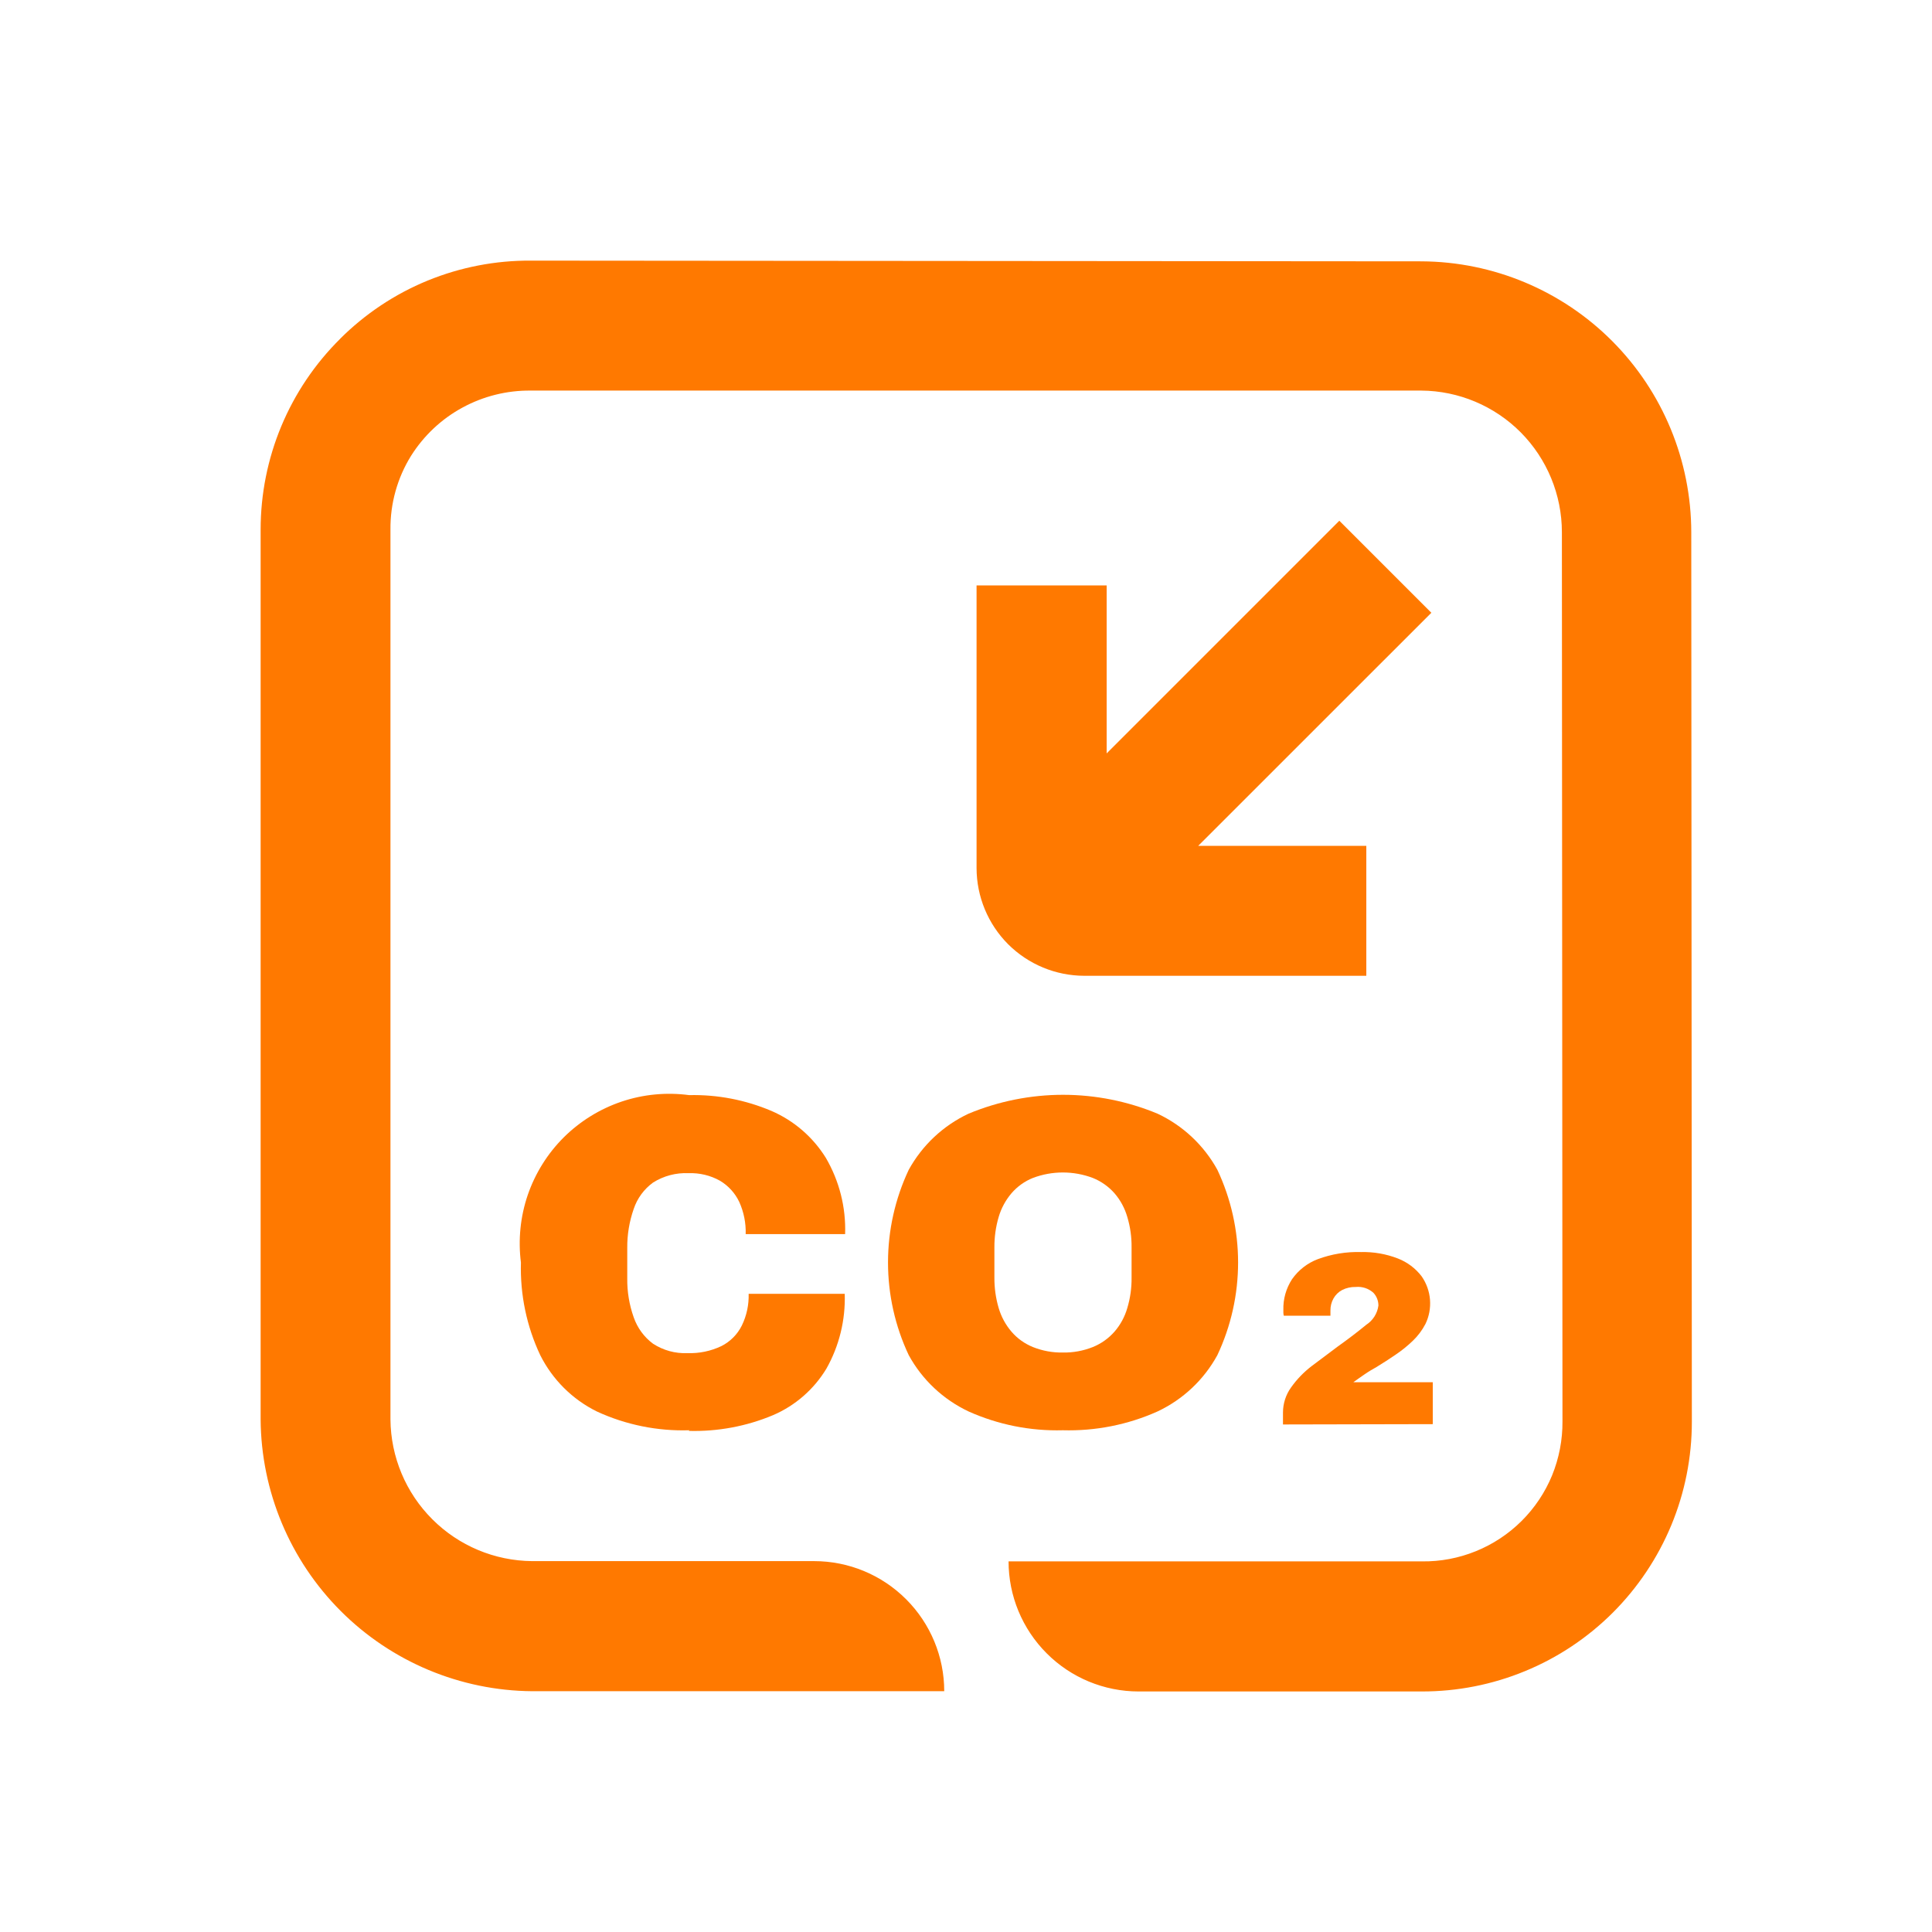 <svg width="30" height="30" viewBox="0 0 30 30" fill="none" xmlns="http://www.w3.org/2000/svg">
<mask id="mask0_4599_12164" style="mask-type:luminance" maskUnits="userSpaceOnUse" x="0" y="0" width="30" height="30">
<path d="M30 0H0V30H30V0Z" fill="white"/>
</mask>
<g mask="url(#mask0_4599_12164)">
<path d="M10.705 22.209C10.21 22.225 9.717 22.125 9.267 21.917C8.887 21.729 8.579 21.422 8.389 21.043C8.177 20.594 8.075 20.101 8.089 19.605C8.044 19.252 8.08 18.892 8.195 18.555C8.311 18.218 8.502 17.912 8.754 17.661C9.007 17.41 9.314 17.22 9.651 17.106C9.989 16.992 10.348 16.958 10.701 17.005C11.14 16.995 11.575 17.079 11.978 17.25C12.328 17.401 12.622 17.655 12.823 17.978C13.033 18.337 13.137 18.747 13.123 19.163H11.579C11.584 18.991 11.55 18.82 11.479 18.663C11.414 18.526 11.31 18.412 11.179 18.334C11.031 18.251 10.862 18.211 10.692 18.217C10.498 18.208 10.305 18.259 10.14 18.363C10 18.465 9.895 18.608 9.84 18.773C9.772 18.968 9.738 19.173 9.74 19.38V19.848C9.737 20.055 9.771 20.26 9.84 20.455C9.897 20.619 10.001 20.762 10.14 20.865C10.299 20.968 10.486 21.02 10.674 21.011C10.857 21.018 11.039 20.98 11.204 20.901C11.341 20.831 11.451 20.72 11.519 20.583C11.594 20.429 11.63 20.26 11.625 20.09H13.117C13.13 20.496 13.032 20.899 12.832 21.253C12.639 21.573 12.349 21.826 12.005 21.974C11.591 22.148 11.145 22.231 10.695 22.219" fill="#FF7900"/>
<path d="M16.503 22.209C16 22.223 15.5 22.123 15.04 21.917C14.646 21.731 14.32 21.425 14.111 21.043C13.899 20.593 13.789 20.101 13.789 19.603C13.789 19.106 13.899 18.614 14.111 18.164C14.321 17.783 14.646 17.478 15.04 17.293C15.505 17.1 16.004 17 16.507 17C17.011 17 17.509 17.1 17.974 17.293C18.368 17.478 18.693 17.783 18.903 18.164C19.115 18.614 19.225 19.106 19.225 19.603C19.225 20.101 19.115 20.593 18.903 21.043C18.694 21.425 18.369 21.731 17.974 21.917C17.512 22.124 17.009 22.223 16.503 22.209ZM16.504 21.002C16.663 21.005 16.821 20.976 16.969 20.917C17.098 20.865 17.213 20.783 17.305 20.679C17.398 20.572 17.466 20.446 17.505 20.31C17.551 20.157 17.573 19.998 17.571 19.838V19.37C17.573 19.21 17.551 19.051 17.505 18.898C17.466 18.762 17.398 18.635 17.305 18.528C17.213 18.424 17.098 18.343 16.969 18.291C16.669 18.178 16.339 18.178 16.039 18.291C15.911 18.342 15.797 18.424 15.707 18.528C15.615 18.636 15.547 18.762 15.507 18.898C15.462 19.051 15.44 19.21 15.441 19.37V19.838C15.44 19.998 15.462 20.157 15.507 20.31C15.547 20.446 15.615 20.572 15.707 20.679C15.797 20.784 15.911 20.865 16.039 20.917C16.187 20.976 16.345 21.005 16.504 21.002Z" fill="#FF7900"/>
<path d="M19.922 22.119V21.936C19.922 21.796 19.965 21.659 20.047 21.545C20.136 21.419 20.245 21.306 20.368 21.212C20.5 21.112 20.634 21.012 20.768 20.912C20.939 20.79 21.087 20.677 21.214 20.572C21.265 20.539 21.309 20.495 21.342 20.443C21.375 20.391 21.396 20.333 21.404 20.272C21.404 20.198 21.376 20.126 21.324 20.072C21.287 20.04 21.244 20.015 21.198 20C21.151 19.985 21.102 19.979 21.053 19.984C20.979 19.982 20.906 19.998 20.841 20.031C20.784 20.061 20.737 20.107 20.706 20.163C20.674 20.22 20.658 20.285 20.659 20.35V20.43H19.935C19.931 20.415 19.928 20.399 19.928 20.383V20.342C19.923 20.172 19.97 20.006 20.063 19.863C20.162 19.722 20.301 19.613 20.463 19.552C20.677 19.473 20.904 19.435 21.133 19.442C21.329 19.437 21.524 19.471 21.707 19.542C21.853 19.599 21.981 19.695 22.076 19.82C22.15 19.927 22.195 20.052 22.205 20.182C22.215 20.312 22.191 20.442 22.134 20.559C22.084 20.655 22.018 20.743 21.94 20.818C21.857 20.898 21.768 20.97 21.673 21.034C21.575 21.101 21.475 21.166 21.373 21.228C21.31 21.263 21.247 21.3 21.187 21.342C21.127 21.384 21.069 21.423 21.015 21.463H22.248V22.114L19.922 22.119Z" fill="#FF7900"/>
<path d="M22.226 9.515L20.797 8.086L17.184 11.699V9.09H15.164V13.48C15.165 13.923 15.341 14.348 15.654 14.662C15.968 14.975 16.393 15.151 16.836 15.152H21.216V13.134H18.606L22.226 9.515Z" fill="#FF7900"/>
<path d="M5.283 5.26C4.891 5.648 4.58 6.11 4.368 6.618C4.156 7.127 4.047 7.673 4.047 8.224V22.041C4.055 23.157 4.501 24.225 5.29 25.015C6.078 25.804 7.146 26.252 8.262 26.261H14.662C14.662 25.725 14.449 25.212 14.07 24.833C13.691 24.454 13.178 24.241 12.642 24.241H8.263C7.681 24.236 7.124 24.003 6.713 23.591C6.301 23.18 6.068 22.623 6.063 22.041V8.229V8.223C6.059 7.818 6.17 7.42 6.384 7.076C6.582 6.763 6.856 6.505 7.181 6.329C7.506 6.152 7.872 6.061 8.242 6.065H22.07C22.65 6.069 23.206 6.303 23.615 6.715C24.023 7.127 24.253 7.684 24.253 8.265L24.262 22.072C24.264 22.359 24.209 22.643 24.101 22.909C23.992 23.174 23.831 23.415 23.628 23.617C23.424 23.82 23.183 23.979 22.917 24.087C22.651 24.195 22.367 24.249 22.08 24.245H15.661C15.661 24.781 15.874 25.294 16.253 25.673C16.631 26.052 17.145 26.265 17.681 26.265H22.076C22.627 26.266 23.172 26.159 23.681 25.949C24.19 25.74 24.653 25.431 25.043 25.042C25.432 24.653 25.741 24.191 25.952 23.683C26.163 23.174 26.271 22.629 26.271 22.078V22.066L26.262 8.266C26.261 7.154 25.821 6.087 25.036 5.298C24.252 4.51 23.187 4.064 22.075 4.058L8.246 4.047C7.695 4.043 7.149 4.149 6.64 4.357C6.13 4.566 5.667 4.875 5.278 5.264" fill="#FF7900"/>
</g>
</svg>
